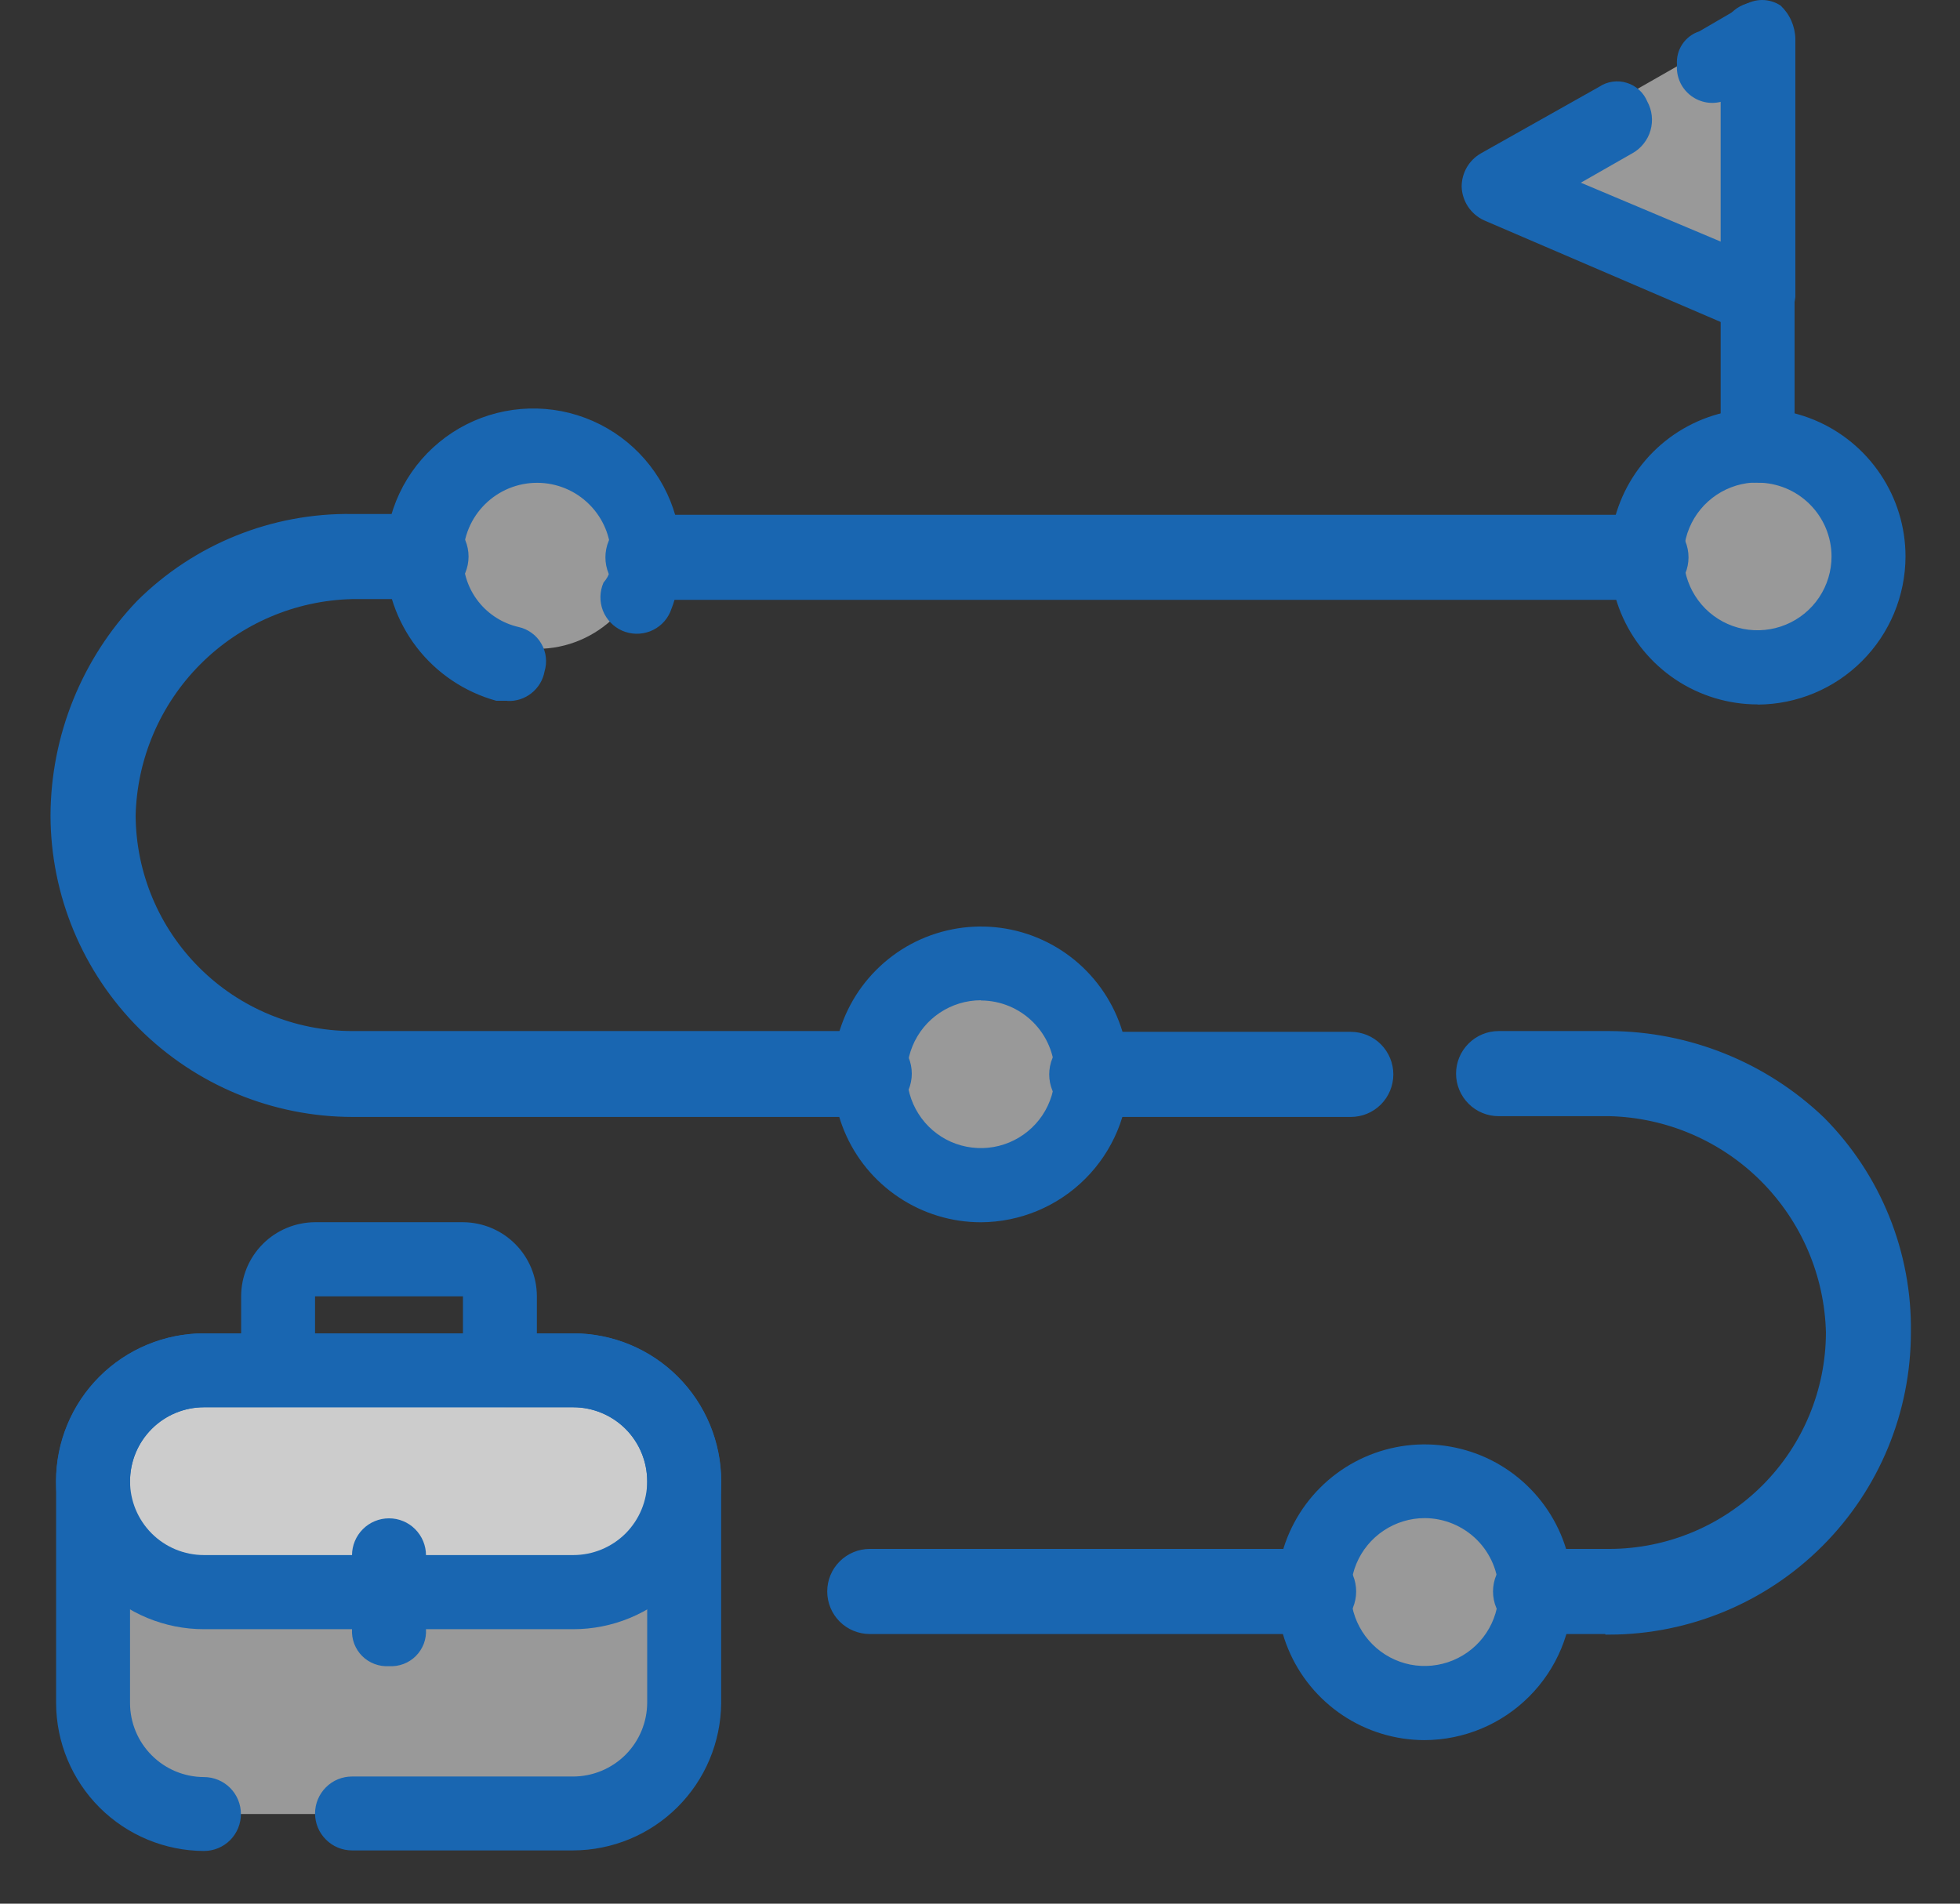 <svg width="35" height="34" viewBox="0 0 35 34" fill="none" xmlns="http://www.w3.org/2000/svg">
<rect x="0" y="0" width="35" height="34" fill="#333333" stroke="none"/>
<path d="M8.93 25.134H4.966C4.878 25.139 4.789 25.126 4.706 25.095C4.623 25.063 4.548 25.014 4.486 24.952C4.423 24.889 4.375 24.813 4.344 24.73C4.313 24.647 4.3 24.559 4.306 24.47V23.15C4.307 22.8 4.446 22.465 4.694 22.217C4.941 21.97 5.276 21.831 5.626 21.829H8.267C8.617 21.831 8.952 21.97 9.199 22.217C9.447 22.465 9.586 22.8 9.587 23.15V24.47C9.593 24.558 9.58 24.647 9.549 24.73C9.519 24.812 9.471 24.887 9.408 24.95C9.346 25.013 9.272 25.062 9.189 25.093C9.107 25.125 9.019 25.139 8.93 25.134ZM5.626 23.814H8.267V23.153H5.626V23.814Z" fill="#1966B1"/>
<path d="M12.231 26.454V30.419C12.236 30.68 12.188 30.939 12.09 31.182C11.992 31.424 11.846 31.644 11.661 31.829C11.476 32.014 11.256 32.16 11.014 32.258C10.772 32.355 10.512 32.404 10.251 32.399H3.642C3.381 32.404 3.121 32.355 2.879 32.258C2.637 32.16 2.416 32.014 2.232 31.829C2.047 31.644 1.901 31.424 1.803 31.182C1.705 30.939 1.657 30.68 1.662 30.419V26.454C1.657 26.193 1.705 25.933 1.803 25.691C1.901 25.448 2.047 25.228 2.232 25.043C2.416 24.858 2.637 24.713 2.879 24.615C3.121 24.517 3.381 24.469 3.642 24.474H10.247C10.509 24.468 10.769 24.516 11.012 24.614C11.254 24.712 11.475 24.857 11.66 25.042C11.845 25.227 11.991 25.447 12.089 25.69C12.188 25.933 12.236 26.192 12.231 26.454Z" fill="white" fill-opacity="0.5"/>
<path d="M10.182 28.438H3.776C3.304 28.45 2.842 28.3 2.468 28.011C2.094 27.723 1.831 27.314 1.723 26.854C1.657 26.567 1.656 26.268 1.721 25.98C1.787 25.693 1.917 25.423 2.101 25.193C2.285 24.962 2.519 24.777 2.786 24.65C3.052 24.523 3.344 24.458 3.639 24.46H10.244C10.54 24.462 10.832 24.529 11.1 24.656C11.367 24.783 11.604 24.967 11.792 25.195C11.981 25.424 12.117 25.69 12.192 25.977C12.267 26.264 12.278 26.563 12.224 26.854C12.106 27.306 11.842 27.707 11.472 27.993C11.103 28.279 10.65 28.436 10.182 28.438Z" fill="white" fill-opacity="0.5"/>
<path d="M25.441 30.087C26.535 30.087 27.422 29.2 27.422 28.106C27.422 27.012 26.535 26.126 25.441 26.126C24.347 26.126 23.461 27.012 23.461 28.106C23.461 29.2 24.347 30.087 25.441 30.087Z" fill="white" fill-opacity="0.5"/>
<path d="M17.512 20.838C18.606 20.838 19.493 19.951 19.493 18.857C19.493 17.763 18.606 16.877 17.512 16.877C16.419 16.877 15.532 17.763 15.532 18.857C15.532 19.951 16.419 20.838 17.512 20.838Z" fill="white" fill-opacity="0.5"/>
<path d="M9.587 11.589C10.681 11.589 11.568 10.702 11.568 9.608C11.568 8.514 10.681 7.628 9.587 7.628C8.493 7.628 7.607 8.514 7.607 9.608C7.607 10.702 8.493 11.589 9.587 11.589Z" fill="white" fill-opacity="0.5"/>
<path d="M31.386 11.589C32.48 11.589 33.366 10.702 33.366 9.608C33.366 8.514 32.48 7.628 31.386 7.628C30.292 7.628 29.405 8.514 29.405 9.608C29.405 10.702 30.292 11.589 31.386 11.589Z" fill="white" fill-opacity="0.5"/>
<path d="M31.386 4.987L26.761 3.003L31.386 0.363V4.987Z" fill="white" fill-opacity="0.5"/>
<path d="M15.532 19.849H6.297C4.894 19.848 3.55 19.291 2.557 18.301C1.565 17.31 1.005 15.967 1.002 14.565C1.007 13.162 1.551 11.815 2.52 10.802C3.015 10.31 3.603 9.922 4.25 9.661C4.896 9.4 5.589 9.27 6.286 9.28H7.607C7.782 9.28 7.95 9.349 8.073 9.473C8.197 9.597 8.267 9.765 8.267 9.94C8.267 10.115 8.197 10.283 8.073 10.407C7.95 10.531 7.782 10.6 7.607 10.6H6.286C5.243 10.625 4.249 11.051 3.511 11.789C2.773 12.527 2.347 13.521 2.322 14.565C2.328 15.613 2.748 16.616 3.491 17.356C4.233 18.096 5.238 18.512 6.286 18.515H15.522C15.697 18.515 15.865 18.585 15.989 18.709C16.112 18.832 16.182 19 16.182 19.175C16.182 19.35 16.112 19.518 15.989 19.642C15.865 19.766 15.697 19.835 15.522 19.835L15.532 19.849ZM23.457 29.084H15.532C15.357 29.084 15.189 29.015 15.065 28.891C14.941 28.767 14.872 28.599 14.872 28.424C14.872 28.249 14.941 28.081 15.065 27.958C15.189 27.834 15.357 27.764 15.532 27.764H23.457C23.632 27.764 23.8 27.834 23.924 27.958C24.048 28.081 24.117 28.249 24.117 28.424C24.117 28.599 24.048 28.767 23.924 28.891C23.8 29.015 23.632 29.084 23.457 29.084ZM28.742 29.084H27.422C27.247 29.084 27.079 29.015 26.955 28.891C26.831 28.767 26.761 28.599 26.761 28.424C26.761 28.249 26.831 28.081 26.955 27.958C27.079 27.834 27.247 27.764 27.422 27.764H28.742C29.792 27.762 30.799 27.343 31.542 26.6C32.285 25.857 32.703 24.85 32.706 23.8C32.681 22.756 32.255 21.763 31.517 21.024C30.779 20.286 29.785 19.861 28.742 19.835H26.761C26.586 19.835 26.418 19.766 26.295 19.642C26.171 19.518 26.101 19.35 26.101 19.175C26.101 19 26.171 18.832 26.295 18.709C26.418 18.585 26.586 18.515 26.761 18.515H28.742C30.144 18.521 31.491 19.064 32.504 20.034C32.995 20.529 33.382 21.116 33.643 21.762C33.904 22.408 34.033 23.1 34.023 23.796C34.023 25.198 33.468 26.543 32.478 27.536C31.489 28.529 30.147 29.089 28.745 29.095L28.742 29.084ZM24.117 19.849H19.496C19.321 19.849 19.153 19.78 19.029 19.656C18.906 19.532 18.836 19.364 18.836 19.189C18.836 19.014 18.906 18.846 19.029 18.722C19.153 18.598 19.321 18.529 19.496 18.529H24.121C24.296 18.529 24.464 18.598 24.588 18.722C24.711 18.846 24.781 19.014 24.781 19.189C24.781 19.364 24.711 19.532 24.588 19.656C24.464 19.78 24.296 19.849 24.121 19.849H24.117ZM29.402 10.614H11.571C11.396 10.614 11.228 10.544 11.104 10.421C10.98 10.297 10.911 10.129 10.911 9.954C10.911 9.779 10.98 9.611 11.104 9.487C11.228 9.363 11.396 9.294 11.571 9.294H29.392C29.567 9.294 29.735 9.363 29.859 9.487C29.982 9.611 30.052 9.779 30.052 9.954C30.052 10.129 29.982 10.297 29.859 10.421C29.735 10.544 29.567 10.614 29.392 10.614H29.402Z" fill="#1966B1" stroke="#1966B1" stroke-width="0.2"/>
<path d="M10.237 33.049H6.286C6.111 33.049 5.943 32.979 5.82 32.855C5.696 32.732 5.626 32.564 5.626 32.389C5.626 32.214 5.696 32.046 5.82 31.922C5.943 31.798 6.111 31.729 6.286 31.729H10.237C10.587 31.728 10.922 31.588 11.17 31.341C11.417 31.093 11.556 30.758 11.557 30.408V26.454C11.556 26.104 11.417 25.769 11.17 25.521C10.922 25.274 10.587 25.135 10.237 25.134H3.642C3.292 25.135 2.957 25.274 2.71 25.521C2.462 25.769 2.323 26.104 2.322 26.454V30.419C2.323 30.768 2.462 31.104 2.71 31.351C2.957 31.599 3.292 31.738 3.642 31.739C3.817 31.739 3.985 31.808 4.109 31.932C4.233 32.056 4.302 32.224 4.302 32.399C4.302 32.574 4.233 32.742 4.109 32.866C3.985 32.99 3.817 33.059 3.642 33.059C2.943 33.056 2.273 32.777 1.778 32.283C1.283 31.788 1.004 31.118 1.002 30.419V26.454C1.004 25.755 1.283 25.084 1.778 24.59C2.273 24.095 2.943 23.816 3.642 23.814H10.237C10.937 23.816 11.607 24.095 12.101 24.59C12.596 25.084 12.875 25.755 12.878 26.454V30.419C12.872 31.116 12.592 31.784 12.098 32.276C11.603 32.769 10.935 33.046 10.237 33.049Z" fill="#1966B1"/>
<path d="M10.237 29.098H3.642C2.942 29.098 2.269 28.82 1.774 28.324C1.278 27.829 1 27.157 1 26.456C1 25.755 1.278 25.083 1.774 24.587C2.269 24.092 2.942 23.814 3.642 23.814H10.237C10.938 23.814 11.61 24.092 12.105 24.587C12.601 25.083 12.879 25.755 12.879 26.456C12.879 27.157 12.601 27.829 12.105 28.324C11.61 28.82 10.938 29.098 10.237 29.098ZM3.642 25.134C3.292 25.134 2.956 25.273 2.709 25.52C2.461 25.768 2.322 26.104 2.322 26.454C2.322 26.804 2.461 27.14 2.709 27.388C2.956 27.635 3.292 27.774 3.642 27.774H10.237C10.587 27.774 10.923 27.635 11.171 27.388C11.418 27.14 11.557 26.804 11.557 26.454C11.557 26.104 11.418 25.768 11.171 25.52C10.923 25.273 10.587 25.134 10.237 25.134H3.642Z" fill="#1966B1"/>
<path d="M6.947 29.758C6.858 29.764 6.77 29.75 6.688 29.719C6.605 29.688 6.53 29.64 6.467 29.577C6.405 29.515 6.357 29.44 6.325 29.357C6.294 29.274 6.281 29.186 6.286 29.098V27.778C6.286 27.603 6.356 27.435 6.48 27.311C6.604 27.187 6.771 27.118 6.947 27.118C7.122 27.118 7.29 27.187 7.413 27.311C7.537 27.435 7.607 27.603 7.607 27.778V29.098C7.612 29.186 7.599 29.274 7.568 29.357C7.536 29.44 7.488 29.515 7.426 29.577C7.363 29.64 7.288 29.688 7.206 29.719C7.123 29.75 7.035 29.764 6.947 29.758ZM25.441 31.079C24.919 31.079 24.408 30.924 23.974 30.634C23.54 30.343 23.201 29.931 23.002 29.448C22.802 28.966 22.749 28.435 22.851 27.923C22.953 27.411 23.205 26.94 23.574 26.571C23.943 26.201 24.414 25.95 24.926 25.848C25.438 25.746 25.969 25.799 26.452 25.998C26.934 26.198 27.347 26.537 27.637 26.971C27.927 27.405 28.082 27.916 28.082 28.438C28.079 29.137 27.8 29.808 27.305 30.302C26.811 30.797 26.141 31.076 25.441 31.079ZM25.441 27.114C25.18 27.114 24.925 27.192 24.708 27.337C24.491 27.482 24.321 27.688 24.221 27.929C24.121 28.171 24.095 28.436 24.146 28.692C24.197 28.948 24.323 29.183 24.508 29.368C24.692 29.553 24.927 29.678 25.183 29.73C25.44 29.78 25.705 29.754 25.946 29.654C26.188 29.554 26.394 29.385 26.539 29.168C26.684 28.951 26.761 28.696 26.761 28.434C26.761 28.085 26.621 27.749 26.374 27.502C26.126 27.255 25.791 27.115 25.441 27.114ZM17.516 21.83C16.994 21.83 16.483 21.675 16.049 21.384C15.614 21.094 15.276 20.682 15.076 20.2C14.876 19.717 14.824 19.186 14.926 18.674C15.028 18.162 15.279 17.691 15.649 17.322C16.018 16.952 16.488 16.701 17.001 16.599C17.513 16.497 18.044 16.549 18.526 16.749C19.009 16.949 19.421 17.288 19.711 17.722C20.002 18.156 20.157 18.667 20.157 19.189C20.154 19.889 19.875 20.558 19.38 21.053C18.885 21.548 18.215 21.827 17.516 21.83ZM17.516 17.865C17.255 17.865 16.999 17.943 16.782 18.088C16.565 18.233 16.396 18.439 16.296 18.68C16.196 18.922 16.17 19.187 16.221 19.443C16.272 19.699 16.398 19.934 16.582 20.119C16.767 20.304 17.002 20.43 17.258 20.48C17.514 20.531 17.78 20.505 18.021 20.405C18.262 20.305 18.469 20.136 18.614 19.919C18.759 19.702 18.836 19.447 18.836 19.186C18.834 18.836 18.695 18.502 18.447 18.255C18.2 18.009 17.865 17.869 17.516 17.869V17.865ZM9.06 12.516H8.862C8.297 12.36 7.797 12.024 7.44 11.56C7.083 11.095 6.887 10.526 6.882 9.94C6.881 9.55 6.967 9.165 7.133 8.812C7.299 8.459 7.541 8.147 7.842 7.899C8.142 7.651 8.494 7.473 8.872 7.377C9.25 7.281 9.645 7.27 10.028 7.344C10.41 7.419 10.772 7.577 11.086 7.808C11.4 8.039 11.659 8.337 11.845 8.68C12.03 9.023 12.138 9.403 12.159 9.792C12.18 10.181 12.115 10.571 11.968 10.932C11.933 11.01 11.884 11.081 11.822 11.14C11.76 11.199 11.687 11.245 11.607 11.276C11.527 11.306 11.443 11.321 11.357 11.319C11.272 11.317 11.187 11.298 11.109 11.264C11.031 11.229 10.96 11.179 10.902 11.118C10.843 11.056 10.796 10.983 10.765 10.903C10.735 10.823 10.72 10.738 10.722 10.653C10.724 10.568 10.743 10.483 10.777 10.405C10.833 10.343 10.873 10.269 10.896 10.189C10.92 10.11 10.925 10.025 10.911 9.943C10.911 9.593 10.772 9.257 10.524 9.01C10.277 8.762 9.941 8.623 9.591 8.623C9.24 8.623 8.905 8.762 8.657 9.01C8.409 9.257 8.27 9.593 8.27 9.943C8.267 10.235 8.364 10.518 8.544 10.746C8.725 10.975 8.978 11.134 9.262 11.199C9.346 11.217 9.426 11.254 9.495 11.305C9.565 11.355 9.623 11.42 9.666 11.495C9.71 11.569 9.737 11.652 9.747 11.737C9.757 11.823 9.749 11.91 9.724 11.992C9.696 12.146 9.613 12.283 9.491 12.38C9.369 12.477 9.216 12.527 9.06 12.519V12.516ZM31.386 12.581C30.864 12.581 30.353 12.426 29.919 12.136C29.485 11.845 29.146 11.433 28.946 10.95C28.747 10.468 28.694 9.937 28.796 9.425C28.898 8.913 29.149 8.442 29.519 8.073C29.888 7.703 30.359 7.452 30.871 7.35C31.383 7.248 31.914 7.3 32.397 7.5C32.879 7.7 33.291 8.039 33.581 8.473C33.872 8.907 34.027 9.418 34.027 9.94C34.025 10.64 33.746 11.311 33.251 11.806C32.757 12.302 32.086 12.581 31.386 12.584V12.581ZM31.386 8.616C31.125 8.616 30.869 8.694 30.652 8.839C30.435 8.984 30.266 9.19 30.166 9.431C30.066 9.672 30.04 9.938 30.091 10.194C30.142 10.45 30.268 10.685 30.452 10.87C30.637 11.055 30.872 11.181 31.128 11.232C31.384 11.282 31.65 11.256 31.891 11.156C32.133 11.056 32.339 10.887 32.484 10.67C32.629 10.453 32.706 10.198 32.706 9.937C32.705 9.587 32.565 9.253 32.317 9.006C32.07 8.759 31.735 8.621 31.386 8.62V8.616Z" fill="#1966B1"/>
<path d="M31.386 8.62C31.298 8.625 31.209 8.612 31.127 8.581C31.044 8.549 30.969 8.501 30.907 8.439C30.844 8.376 30.796 8.301 30.765 8.219C30.733 8.136 30.72 8.048 30.726 7.96V0.694C30.726 0.519 30.795 0.351 30.919 0.228C31.043 0.104 31.211 0.034 31.386 0.034C31.561 0.034 31.729 0.104 31.853 0.228C31.977 0.351 32.046 0.519 32.046 0.694V7.96C32.052 8.048 32.038 8.136 32.007 8.219C31.976 8.301 31.927 8.376 31.865 8.439C31.803 8.501 31.727 8.549 31.645 8.581C31.562 8.612 31.474 8.625 31.386 8.62Z" fill="#1966B1"/>
<path d="M31.386 5.986C31.293 5.996 31.2 5.973 31.123 5.921L26.498 3.934C26.383 3.88 26.285 3.796 26.215 3.691C26.145 3.585 26.105 3.462 26.101 3.335C26.101 3.214 26.132 3.096 26.192 2.991C26.252 2.887 26.339 2.8 26.443 2.74L28.557 1.55C28.629 1.502 28.71 1.471 28.795 1.459C28.88 1.447 28.967 1.453 29.049 1.479C29.131 1.504 29.206 1.547 29.27 1.605C29.333 1.662 29.383 1.734 29.416 1.813C29.502 1.971 29.523 2.156 29.473 2.329C29.424 2.501 29.309 2.648 29.152 2.736L28.229 3.263L30.739 4.32V1.816C30.642 1.842 30.539 1.845 30.441 1.823C30.342 1.801 30.25 1.756 30.172 1.691C30.095 1.627 30.033 1.544 29.994 1.451C29.955 1.358 29.938 1.257 29.946 1.156C29.936 1.027 29.969 0.898 30.041 0.79C30.113 0.682 30.219 0.601 30.343 0.561L31.136 0.099C31.234 0.035 31.349 0 31.466 0C31.584 0 31.698 0.035 31.796 0.099C31.878 0.176 31.943 0.268 31.988 0.37C32.033 0.472 32.058 0.583 32.06 0.694V5.302C32.041 5.504 31.947 5.692 31.796 5.829C31.674 5.913 31.533 5.967 31.386 5.986Z" fill="#1966B1"/>
</svg>
